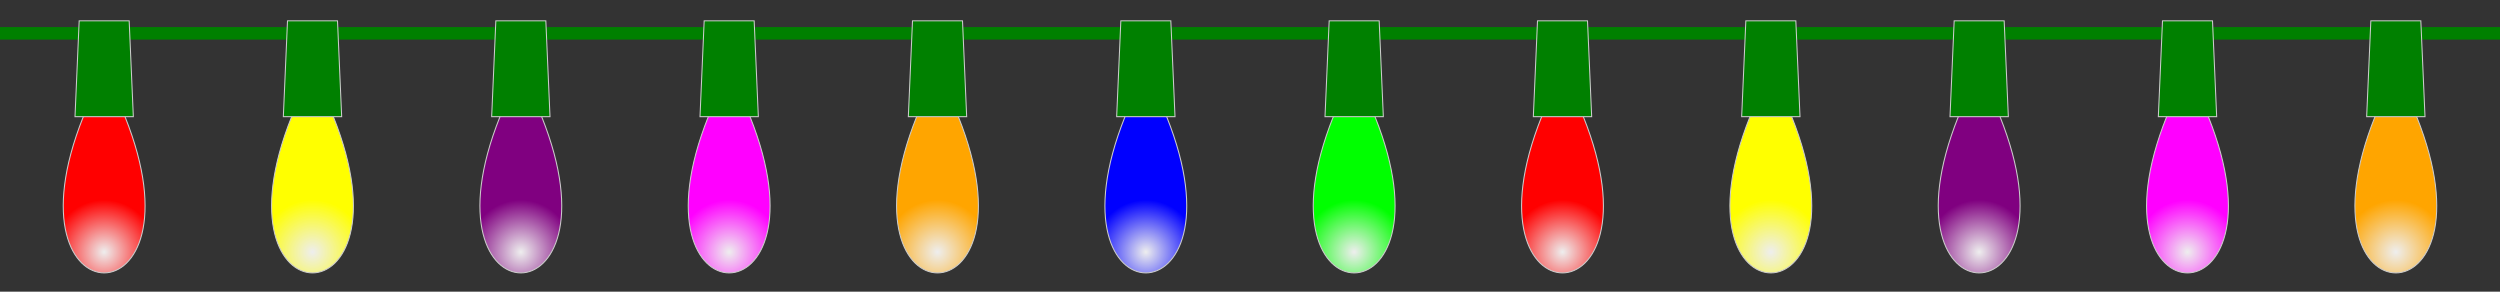 <?xml version="1.0"?>
<svg
    xmlns:rdf="http://www.w3.org/1999/02/22-rdf-syntax-ns#"
    xmlns="http://www.w3.org/2000/svg"
    xmlns:cc="http://web.resource.org/cc/"
    xmlns:xlink="http://www.w3.org/1999/xlink"
    xmlns:dc="http://purl.org/dc/elements/1.1/"
    xmlns:svg="http://www.w3.org/2000/svg"
    xmlns:inkscape="http://www.inkscape.org/namespaces/inkscape"
    xmlns:sodipodi="http://sodipodi.sourceforge.net/DTD/sodipodi-0.dtd"
    xmlns:ns1="http://sozi.baierouge.fr"
    viewBox="0 0 600 70"
  >
  <rect x="0" y="0" width="600" height="70" fill="#333333" stroke="none"/>
  <title
    >Animated Christmas Lights</title
  >
  <desc
    >Animated Christmas Lights - Straight Sets
    Displaying 1 set of 3 sets of lights.  
    For 2 sets of lights, change class="show" where id="set2" and change viewBox="0 0 1200 70"
    For 3 sets of lights, change class="show" where id="set2" and id="set3" and change viewBox="0 0 1800 70"
    Written by Jay Nick
    Handcoding SVG since 2001
    Author of eBook, Learn SVG Interactively, published by Catto Creations, LLC
    http://www.jaynick.com
    Learn SVG Interactively is published by Catto Creations, LLC
    Catto Creations mission is Family, Literacy, and Enrichment
    Visit http://www.cattocreations.com for award winning children's eBooks
    Learn SVG Interactively and other free ePub3 eBooks at http://www.cattocreations.com/ePub3.html</desc
  >
  <defs
    >
    <style
        type="text/css"
      >.red {fill:url(#gRed);stroke:#cccccc;stroke-width:0.25px;}
      .blue {fill:url(#gBlue);stroke:#cccccc;stroke-width:0.25px;}
      .green {fill:url(#gGreen);stroke:#cccccc;stroke-width:0.25px;}
      .orange {fill:url(#gOrange);stroke:#cccccc;stroke-width:0.25px;}
      .magenta {fill:url(#gMagenta);stroke:#cccccc;stroke-width:0.25px;}
      .purple {fill:url(#gPurple);stroke:#cccccc;stroke-width:0.25px;}
      .yellow {fill:url(#gYellow);stroke:#cccccc;stroke-width:0.25px;}
      .cord {fill:none;stroke:green;stroke-width:3px;}
      .hide {display:none;}
      .show {display:default;}</style
    >
    <symbol
        id="light"
        viewBox="0 0 50 64"
      >
      <path
          d="m20 40c-20-50 30-50 10 0"
      />
      <path
          d="m18 40h14l-1 23h-12z"
          fill="green"
      />
    </symbol
    >
    <radialGradient
        id="gRed"
        cy="35%"
        r="25%"
      >
      <stop
          stop-color="#eee"
          offset="0"
      />
      <stop
          stop-color="red"
          offset="1"
      />
    </radialGradient
    >
    <radialGradient
        id="gBlue"
        cy="35%"
        r="25%"
      >
      <stop
          stop-color="#eee"
          offset="0"
      />
      <stop
          stop-color="blue"
          offset="1"
      />
    </radialGradient
    >
    <radialGradient
        id="gGreen"
        cy="35%"
        r="25%"
      >
      <stop
          stop-color="#eee"
          offset="0"
      />
      <stop
          stop-color="lime"
          offset="1"
      />
    </radialGradient
    >
    <radialGradient
        id="gOrange"
        cy="35%"
        r="25%"
      >
      <stop
          stop-color="#eee"
          offset="0"
      />
      <stop
          stop-color="orange"
          offset="1"
      />
    </radialGradient
    >
    <radialGradient
        id="gMagenta"
        cy="35%"
        r="25%"
      >
      <stop
          stop-color="#eee"
          offset="0"
      />
      <stop
          stop-color="#f0f"
          offset="1"
      />
    </radialGradient
    >
    <radialGradient
        id="gPurple"
        cy="35%"
        r="25%"
      >
      <stop
          stop-color="#eee"
          offset="0"
      />
      <stop
          stop-color="purple"
          offset="1"
      />
    </radialGradient
    >
    <radialGradient
        id="gYellow"
        cy="35%"
        r="25%"
      >
      <stop
          stop-color="#eee"
          offset="0"
      />
      <stop
          stop-color="#ff0"
          offset="1"
      />
    </radialGradient
    >
  </defs
  >
  <rect
      height="100%"
      width="100%"
      stroke="red"
      display="none"
      fill="none"
  />
  <g
      transform="translate(0) scale(1)"
    >
    <g
        id="set1"
        transform="translate(0)"
      >
      <g
          class="cord"
        >
        <path
            d="m0 8h600"
        />
      </g
      >
      <g
          transform="translate(0,4) rotate(180,25,32)"
          class="red"
        >
        <animate
            values="red;green;blue;orange;magenta;purple;yellow;"
            begin="0s"
            attributeName="class"
            dur="4s"
            repeatCount="indefinite"
        />
        <use
            width="50"
            xlink:href="#light"
            height="64"
        />
      </g
      >
      <g
          transform="translate(50,4) rotate(180,25,32)"
          class="yellow"
        >
        <animate
            values="yellow;red;green;blue;orange;magenta;purple;"
            begin="0s"
            attributeName="class"
            dur="4s"
            repeatCount="indefinite"
        />
        <use
            xlink:href="#light"
            x="0"
            height="64"
            width="50"
        />
      </g
      >
      <g
          transform="translate(100,4) rotate(180,25,32)"
          class="purple"
        >
        <animate
            values="purple;yellow;red;green;blue;orange;magenta;"
            begin="0s"
            attributeName="class"
            dur="4s"
            repeatCount="indefinite"
        />
        <use
            xlink:href="#light"
            x="0"
            height="64"
            width="50"
        />
      </g
      >
      <g
          transform="translate(150,4) rotate(180,25,32)"
          class="magenta"
        >
        <animate
            values="magenta;purple;yellow;red;green;blue;orange;"
            begin="0s"
            attributeName="class"
            dur="4s"
            repeatCount="indefinite"
        />
        <use
            width="50"
            xlink:href="#light"
            height="64"
        />
      </g
      >
      <g
          transform="translate(200,4) rotate(180,25,32)"
          class="orange"
        >
        <animate
            values="orange;magenta;purple;yellow;red;green;blue;"
            begin="0s"
            attributeName="class"
            dur="4s"
            repeatCount="indefinite"
        />
        <use
            xlink:href="#light"
            x="0"
            height="64"
            width="50"
        />
      </g
      >
      <g
          transform="translate(250,4) rotate(180,25,32)"
          class="blue"
        >
        <animate
            values="blue;orange;magenta;purple;yellow;red;green;"
            begin="0s"
            attributeName="class"
            dur="4s"
            repeatCount="indefinite"
        />
        <use
            xlink:href="#light"
            x="0"
            height="64"
            width="50"
        />
      </g
      >
      <g
          transform="translate(300,4) rotate(180,25,32)"
          class="green"
        >
        <animate
            values="green;blue;orange;magenta;purple;yellow;red;"
            begin="0s"
            attributeName="class"
            dur="4s"
            repeatCount="indefinite"
        />
        <use
            width="50"
            xlink:href="#light"
            height="64"
        />
      </g
      >
      <g
          transform="translate(350,4) rotate(180,25,32)"
          class="red"
        >
        <animate
            values="red;green;blue;orange;magenta;purple;yellow;"
            begin="0s"
            attributeName="class"
            dur="4s"
            repeatCount="indefinite"
        />
        <use
            xlink:href="#light"
            x="0"
            height="64"
            width="50"
        />
      </g
      >
      <g
          transform="translate(400,4) rotate(180,25,32)"
          class="yellow"
        >
        <animate
            values="yellow;red;green;blue;orange;magenta;purple;"
            begin="0s"
            attributeName="class"
            dur="4s"
            repeatCount="indefinite"
        />
        <use
            xlink:href="#light"
            x="0"
            height="64"
            width="50"
        />
      </g
      >
      <g
          transform="translate(450,4) rotate(180,25,32)"
          class="purple"
        >
        <animate
            values="purple;yellow;red;green;blue;orange;magenta;"
            begin="0s"
            attributeName="class"
            dur="4s"
            repeatCount="indefinite"
        />
        <use
            width="50"
            xlink:href="#light"
            height="64"
        />
      </g
      >
      <g
          transform="translate(500,4) rotate(180,25,32)"
          class="magenta"
        >
        <animate
            values="magenta;purple;yellow;red;green;blue;orange;"
            begin="0s"
            attributeName="class"
            dur="4s"
            repeatCount="indefinite"
        />
        <use
            xlink:href="#light"
            x="0"
            height="64"
            width="50"
        />
      </g
      >
      <g
          transform="translate(550,4) rotate(180,25,32)"
          class="orange"
        >
        <animate
            values="orange;magenta;purple;yellow;red;green;blue;"
            begin="0s"
            attributeName="class"
            dur="4s"
            repeatCount="indefinite"
        />
        <use
            xlink:href="#light"
            x="0"
            height="64"
            width="50"
        />
      </g
      >
    </g
    >
    <g
        id="set2"
        class="hide"
        transform="translate(600)"
      >
      <g
          class="cord"
        >
        <path
            d="m0 8h600"
        />
      </g
      >
      <g
          transform="translate(0,4) rotate(180,25,32)"
          class="red"
        >
        <animate
            values="red;green;blue;orange;magenta;purple;yellow;"
            begin="0s"
            attributeName="class"
            dur="4s"
            repeatCount="indefinite"
        />
        <use
            width="50"
            xlink:href="#light"
            height="64"
        />
      </g
      >
      <g
          transform="translate(50,4) rotate(180,25,32)"
          class="yellow"
        >
        <animate
            values="yellow;red;green;blue;orange;magenta;purple;"
            begin="0s"
            attributeName="class"
            dur="4s"
            repeatCount="indefinite"
        />
        <use
            xlink:href="#light"
            x="0"
            height="64"
            width="50"
        />
      </g
      >
      <g
          transform="translate(100,4) rotate(180,25,32)"
          class="purple"
        >
        <animate
            values="purple;yellow;red;green;blue;orange;magenta;"
            begin="0s"
            attributeName="class"
            dur="4s"
            repeatCount="indefinite"
        />
        <use
            xlink:href="#light"
            x="0"
            height="64"
            width="50"
        />
      </g
      >
      <g
          transform="translate(150,4) rotate(180,25,32)"
          class="magenta"
        >
        <animate
            values="magenta;purple;yellow;red;green;blue;orange;"
            begin="0s"
            attributeName="class"
            dur="4s"
            repeatCount="indefinite"
        />
        <use
            width="50"
            xlink:href="#light"
            height="64"
        />
      </g
      >
      <g
          transform="translate(200,4) rotate(180,25,32)"
          class="orange"
        >
        <animate
            values="orange;magenta;purple;yellow;red;green;blue;"
            begin="0s"
            attributeName="class"
            dur="4s"
            repeatCount="indefinite"
        />
        <use
            xlink:href="#light"
            x="0"
            height="64"
            width="50"
        />
      </g
      >
      <g
          transform="translate(250,4) rotate(180,25,32)"
          class="blue"
        >
        <animate
            values="blue;orange;magenta;purple;yellow;red;green;"
            begin="0s"
            attributeName="class"
            dur="4s"
            repeatCount="indefinite"
        />
        <use
            xlink:href="#light"
            x="0"
            height="64"
            width="50"
        />
      </g
      >
      <g
          transform="translate(300,4) rotate(180,25,32)"
          class="green"
        >
        <animate
            values="green;blue;orange;magenta;purple;yellow;red;"
            begin="0s"
            attributeName="class"
            dur="4s"
            repeatCount="indefinite"
        />
        <use
            width="50"
            xlink:href="#light"
            height="64"
        />
      </g
      >
      <g
          transform="translate(350,4) rotate(180,25,32)"
          class="red"
        >
        <animate
            values="red;green;blue;orange;magenta;purple;yellow;"
            begin="0s"
            attributeName="class"
            dur="4s"
            repeatCount="indefinite"
        />
        <use
            xlink:href="#light"
            x="0"
            height="64"
            width="50"
        />
      </g
      >
      <g
          transform="translate(400,4) rotate(180,25,32)"
          class="yellow"
        >
        <animate
            values="yellow;red;green;blue;orange;magenta;purple;"
            begin="0s"
            attributeName="class"
            dur="4s"
            repeatCount="indefinite"
        />
        <use
            xlink:href="#light"
            x="0"
            height="64"
            width="50"
        />
      </g
      >
      <g
          transform="translate(450,4) rotate(180,25,32)"
          class="purple"
        >
        <animate
            values="purple;yellow;red;green;blue;orange;magenta;"
            begin="0s"
            attributeName="class"
            dur="4s"
            repeatCount="indefinite"
        />
        <use
            width="50"
            xlink:href="#light"
            height="64"
        />
      </g
      >
      <g
          transform="translate(500,4) rotate(180,25,32)"
          class="magenta"
        >
        <animate
            values="magenta;purple;yellow;red;green;blue;orange;"
            begin="0s"
            attributeName="class"
            dur="4s"
            repeatCount="indefinite"
        />
        <use
            xlink:href="#light"
            x="0"
            height="64"
            width="50"
        />
      </g
      >
      <g
          transform="translate(550,4) rotate(180,25,32)"
          class="orange"
        >
        <animate
            values="orange;magenta;purple;yellow;red;green;blue;"
            begin="0s"
            attributeName="class"
            dur="4s"
            repeatCount="indefinite"
        />
        <use
            xlink:href="#light"
            x="0"
            height="64"
            width="50"
        />
      </g
      >
    </g
    >
    <g
        id="set3"
        class="hide"
        transform="translate(1200)"
      >
      <g
          class="cord"
        >
        <path
            d="m0 8h600"
        />
      </g
      >
      <g
          transform="translate(0,4) rotate(180,25,32)"
          class="red"
        >
        <animate
            values="red;green;blue;orange;magenta;purple;yellow;"
            begin="0s"
            attributeName="class"
            dur="4s"
            repeatCount="indefinite"
        />
        <use
            width="50"
            xlink:href="#light"
            height="64"
        />
      </g
      >
      <g
          transform="translate(50,4) rotate(180,25,32)"
          class="yellow"
        >
        <animate
            values="yellow;red;green;blue;orange;magenta;purple;"
            begin="0s"
            attributeName="class"
            dur="4s"
            repeatCount="indefinite"
        />
        <use
            xlink:href="#light"
            x="0"
            height="64"
            width="50"
        />
      </g
      >
      <g
          transform="translate(100,4) rotate(180,25,32)"
          class="purple"
        >
        <animate
            values="purple;yellow;red;green;blue;orange;magenta;"
            begin="0s"
            attributeName="class"
            dur="4s"
            repeatCount="indefinite"
        />
        <use
            xlink:href="#light"
            x="0"
            height="64"
            width="50"
        />
      </g
      >
      <g
          transform="translate(150,4) rotate(180,25,32)"
          class="magenta"
        >
        <animate
            values="magenta;purple;yellow;red;green;blue;orange;"
            begin="0s"
            attributeName="class"
            dur="4s"
            repeatCount="indefinite"
        />
        <use
            width="50"
            xlink:href="#light"
            height="64"
        />
      </g
      >
      <g
          transform="translate(200,4) rotate(180,25,32)"
          class="orange"
        >
        <animate
            values="orange;magenta;purple;yellow;red;green;blue;"
            begin="0s"
            attributeName="class"
            dur="4s"
            repeatCount="indefinite"
        />
        <use
            xlink:href="#light"
            x="0"
            height="64"
            width="50"
        />
      </g
      >
      <g
          transform="translate(250,4) rotate(180,25,32)"
          class="blue"
        >
        <animate
            values="blue;orange;magenta;purple;yellow;red;green;"
            begin="0s"
            attributeName="class"
            dur="4s"
            repeatCount="indefinite"
        />
        <use
            xlink:href="#light"
            x="0"
            height="64"
            width="50"
        />
      </g
      >
      <g
          transform="translate(300,4) rotate(180,25,32)"
          class="green"
        >
        <animate
            values="green;blue;orange;magenta;purple;yellow;red;"
            begin="0s"
            attributeName="class"
            dur="4s"
            repeatCount="indefinite"
        />
        <use
            width="50"
            xlink:href="#light"
            height="64"
        />
      </g
      >
      <g
          transform="translate(350,4) rotate(180,25,32)"
          class="red"
        >
        <animate
            values="red;green;blue;orange;magenta;purple;yellow;"
            begin="0s"
            attributeName="class"
            dur="4s"
            repeatCount="indefinite"
        />
        <use
            xlink:href="#light"
            x="0"
            height="64"
            width="50"
        />
      </g
      >
      <g
          transform="translate(400,4) rotate(180,25,32)"
          class="yellow"
        >
        <animate
            values="yellow;red;green;blue;orange;magenta;purple;"
            begin="0s"
            attributeName="class"
            dur="4s"
            repeatCount="indefinite"
        />
        <use
            xlink:href="#light"
            x="0"
            height="64"
            width="50"
        />
      </g
      >
      <g
          transform="translate(450,4) rotate(180,25,32)"
          class="purple"
        >
        <animate
            values="purple;yellow;red;green;blue;orange;magenta;"
            begin="0s"
            attributeName="class"
            dur="4s"
            repeatCount="indefinite"
        />
        <use
            width="50"
            xlink:href="#light"
            height="64"
        />
      </g
      >
      <g
          transform="translate(500,4) rotate(180,25,32)"
          class="magenta"
        >
        <animate
            values="magenta;purple;yellow;red;green;blue;orange;"
            begin="0s"
            attributeName="class"
            dur="4s"
            repeatCount="indefinite"
        />
        <use
            xlink:href="#light"
            x="0"
            height="64"
            width="50"
        />
      </g
      >
      <g
          transform="translate(550,4) rotate(180,25,32)"
          class="orange"
        >
        <animate
            values="orange;magenta;purple;yellow;red;green;blue;"
            begin="0s"
            attributeName="class"
            dur="4s"
            repeatCount="indefinite"
        />
        <use
            xlink:href="#light"
            x="0"
            height="64"
            width="50"
        />
      </g
      >
    </g
    >
  </g
  >
</svg
>
